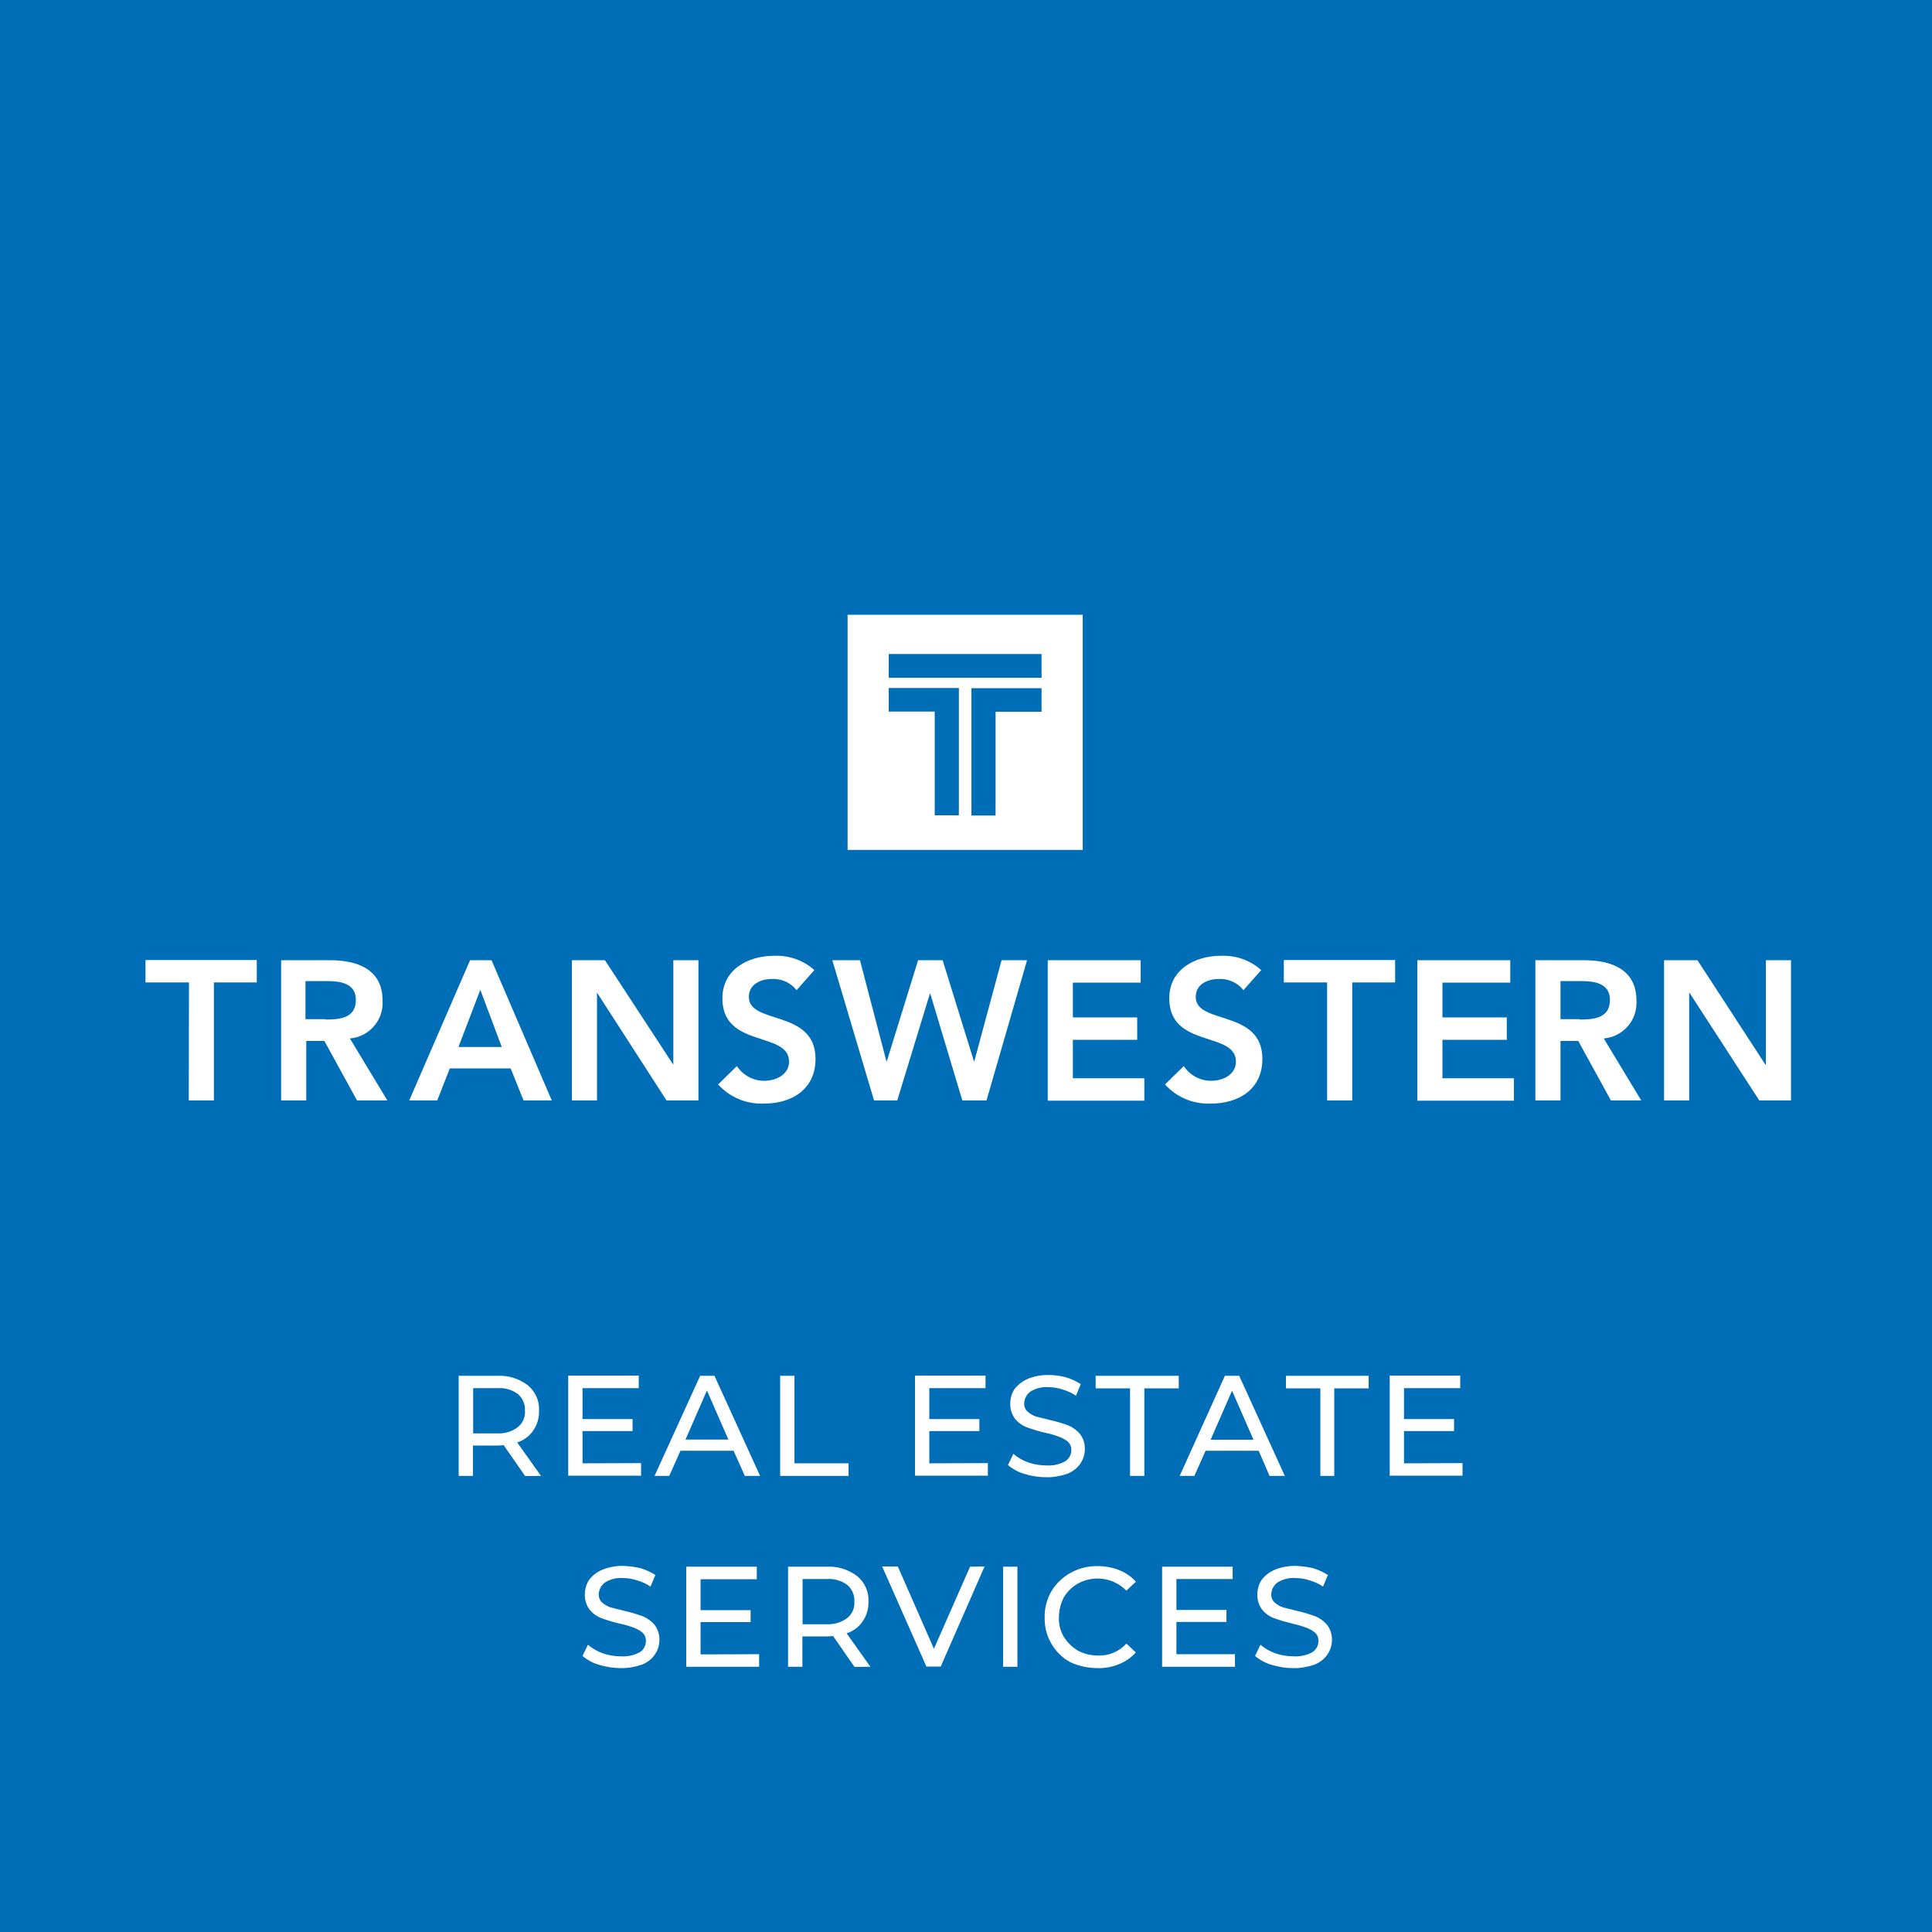 <svg enable-background="new 0 0 100 100" height="100" viewBox="0 0 100 100" width="100" xmlns="http://www.w3.org/2000/svg"><rect x="0" y="0" width="100" height="100" fill="#333333" stroke="none"/><g transform="translate(.091 .091)"><path d="m-.09-.09h100v100h-100z" fill="#006eb6"/><g fill="#fff"><path d="m32.03 86.25c.38.01.75-.06 1.11-.18.27-.11.51-.29.67-.53.15-.22.23-.48.23-.74.01-.28-.08-.56-.25-.79-.16-.19-.37-.34-.6-.44-.31-.11-.63-.21-.95-.28-.3-.07-.53-.14-.72-.18-.16-.05-.31-.14-.44-.25-.12-.11-.19-.27-.18-.44.01-.24.13-.46.32-.6.28-.18.62-.26.95-.23.24 0 .48.04.72.12.25.07.48.18.69.32l.25-.6c-.24-.15-.49-.27-.76-.35-.29-.07-.6-.11-.9-.12-.38-.01-.76.06-1.11.21-.27.11-.5.3-.67.53-.14.22-.21.48-.21.74-.01.28.08.56.25.79.17.2.38.35.62.44.31.11.63.21.95.28.24.05.48.12.72.21.16.06.31.14.44.25.12.11.19.27.18.44 0 .24-.12.46-.32.58-.3.16-.63.23-.97.21-.32 0-.64-.05-.95-.16-.28-.1-.54-.25-.76-.44l-.28.58c.25.21.54.37.86.46.36.11.74.17 1.11.17m4.14-.71v-1.67h2.59v-.62h-2.59v-1.6h2.91v-.65h-3.65v5.18h3.77v-.65zm8.79.64-1.23-1.73c.34-.11.64-.33.83-.62.21-.3.31-.65.3-1.02.03-.51-.19-.99-.58-1.32-.45-.34-1.01-.52-1.57-.49h-2.01v5.18h.74v-1.57h1.27c.11 0 .22-.01.32-.02l1.11 1.6zm-2.26-2.2h-1.25v-2.34h1.25c.38-.03.76.08 1.06.3.25.21.39.53.37.86.03.33-.11.65-.37.86-.31.23-.69.34-1.06.32m7.42-2.98-1.87 4.25-1.87-4.26h-.81l2.29 5.18h.74l2.27-5.18zm1.71 5.18h.74v-5.18h-.74zm4.9.07c.38.01.76-.06 1.11-.21.33-.13.62-.34.86-.6l-.49-.46c-.37.41-.9.64-1.46.62-.36 0-.72-.08-1.04-.25-.3-.18-.55-.42-.74-.72-.18-.31-.27-.66-.25-1.02 0-.36.09-.7.25-1.02.18-.3.43-.55.74-.72.82-.45 1.84-.3 2.5.37l.49-.46c-.23-.27-.53-.47-.86-.6-.35-.14-.73-.21-1.11-.21-.49-.01-.98.11-1.41.35-.41.23-.75.55-.99.95-.24.42-.36.89-.35 1.36-.01.48.11.95.35 1.36.23.4.57.73.97.95.45.21.94.31 1.43.31m4.07-.72v-1.67h2.59v-.62h-2.59v-1.6h2.91v-.64h-3.65v5.18h3.77v-.65zm6.04.72c.38.01.75-.06 1.11-.18.27-.11.51-.29.67-.53.15-.22.23-.48.23-.74.01-.28-.08-.56-.25-.79-.16-.19-.37-.34-.6-.44-.31-.11-.63-.21-.95-.28-.3-.07-.53-.14-.72-.18-.16-.05-.31-.14-.44-.25-.12-.11-.19-.27-.18-.44.01-.24.13-.46.32-.6.28-.18.62-.26.95-.23.24 0 .48.04.72.12.25.07.48.18.69.32l.25-.6c-.24-.15-.49-.27-.76-.35-.29-.07-.6-.11-.9-.12-.38-.01-.76.06-1.11.21-.27.11-.5.3-.67.53-.14.22-.21.48-.21.74-.01.28.08.56.25.79.17.2.38.35.62.44.31.11.63.2.95.28.24.05.48.12.72.21.16.06.31.14.44.25.12.11.19.27.18.44 0 .24-.12.46-.32.58-.3.16-.63.23-.97.21-.32 0-.64-.05-.95-.16-.28-.1-.54-.25-.76-.44l-.28.58c.25.21.54.37.86.46.36.11.73.17 1.11.17"/><path d="m27.91 76.3-1.23-1.73c.34-.11.64-.33.83-.62.21-.3.31-.65.3-1.02.03-.51-.19-.99-.58-1.32-.45-.34-1.01-.52-1.57-.49h-2.01v5.18h.74v-1.57h1.27c.11 0 .22-.01.32-.02l1.11 1.6zm-2.26-2.2h-1.25v-2.34h1.25c.38-.03.76.08 1.06.3.25.21.39.53.37.86.03.33-.11.65-.37.86-.3.23-.68.34-1.06.32m4.41 1.55v-1.67h2.59v-.62h-2.59v-1.6h2.91v-.65h-3.65v5.18h3.77v-.65zm8.4.65h.79l-2.36-5.18h-.74l-2.36 5.18h.76l.58-1.3h2.75zm-3.07-1.88 1.11-2.54 1.11 2.54zm4.9 1.88h3.54v-.65h-2.8v-4.53h-.74zm7.72-.65v-1.67h2.59v-.62h-2.59v-1.6h2.91v-.65h-3.65v5.18h3.77v-.65zm6.04.72c.38.01.75-.06 1.11-.18.27-.11.51-.29.67-.53.15-.22.23-.48.23-.74.01-.28-.08-.56-.25-.79-.16-.19-.37-.34-.6-.44-.31-.11-.63-.21-.95-.28-.3-.07-.53-.14-.72-.18-.16-.05-.31-.14-.44-.25-.12-.11-.19-.27-.18-.44.01-.24.13-.46.32-.6.28-.18.62-.26.95-.23.24 0 .48.04.72.12.25.07.48.18.69.32l.25-.6c-.24-.15-.49-.27-.76-.35-.29-.08-.6-.12-.9-.12-.38-.01-.76.06-1.11.21-.26.12-.49.3-.67.53-.14.22-.21.48-.21.74-.01.28.08.56.25.79.17.2.38.35.62.44.31.11.63.21.95.28.24.05.48.12.72.21.16.06.31.14.44.25.12.11.19.27.18.44 0 .24-.12.45-.32.58-.3.16-.63.23-.97.21-.32 0-.64-.05-.95-.16-.28-.1-.54-.25-.76-.44l-.28.58c.25.21.54.37.86.46.36.11.74.17 1.11.17m4.35-.07h.74v-4.53h1.78v-.65h-4.3v.65h1.78zm7.22 0h.79l-2.36-5.18h-.74l-2.34 5.18h.76l.58-1.3h2.75zm-3.05-1.87 1.11-2.54 1.11 2.54zm5.66 1.87h.74v-4.53h1.78v-.65h-4.28v.65h1.78v4.53zm4.35-.65v-1.67h2.59v-.62h-2.59v-1.6h2.91v-.65h-3.65v5.18h3.77v-.65z"/><path d="m9.69 50.76h-2.25v-1.16h5.76v1.16h-2.22v6.11h-1.3z"/><path d="m14.47 49.61h2.53c1.39 0 2.71.46 2.71 2.08.07 1.01-.68 1.88-1.69 1.97l1.94 3.21h-1.57l-1.69-3.08h-.94v3.08h-1.3v-7.26zm2.29 3.07c.74 0 1.57-.07 1.57-1.02 0-.86-.81-.97-1.48-.97h-1.13v1.97h1.04z"/><path d="m24.24 49.61h1.11l3.12 7.26h-1.46l-.67-1.66h-3.15l-.65 1.66h-1.45zm1.64 4.49-1.11-2.96-1.13 2.96z"/><path d="m29.51 49.61h1.71l3.54 5.41v-5.41h1.3v7.26h-1.65l-3.59-5.57h-.01v5.57h-1.3z"/><path d="m41.14 51.16c-.3-.39-.78-.6-1.27-.58-.6 0-1.2.28-1.2.93 0 1.46 3.45.62 3.45 3.21 0 1.57-1.23 2.31-2.66 2.31-.9.04-1.78-.32-2.38-.99l.97-.95c.32.48.86.77 1.43.76.6 0 1.27-.32 1.27-.99 0-1.6-3.45-.67-3.45-3.28 0-1.5 1.34-2.2 2.68-2.2.76-.03 1.51.23 2.08.74z"/><path d="m42.99 49.61h1.43l1.37 5.23h.02l1.62-5.23h1.27l1.62 5.23h.02l1.41-5.23h1.32l-2.1 7.26h-1.25l-1.66-5.53h-.02l-1.69 5.53h-1.2z"/><path d="m54.14 49.61h4.81v1.16h-3.51v1.8h3.33v1.16h-3.33v1.99h3.7v1.16h-5z"/><path d="m64.27 51.16c-.3-.39-.78-.6-1.27-.58-.6 0-1.2.28-1.2.93 0 1.46 3.45.62 3.45 3.21 0 1.57-1.23 2.31-2.66 2.31-.9.04-1.78-.32-2.38-.99l.97-.95c.32.48.86.77 1.43.76.6 0 1.27-.32 1.27-.99 0-1.6-3.45-.67-3.45-3.28 0-1.5 1.34-2.2 2.68-2.2.76-.03 1.51.23 2.08.74z"/><path d="m68.6 50.76h-2.24v-1.16h5.76v1.16h-2.22v6.11h-1.3z"/><path d="m73.27 49.61h4.81v1.16h-3.51v1.8h3.33v1.16h-3.33v1.99h3.7v1.16h-5z"/><path d="m79.38 49.61h2.52c1.39 0 2.71.46 2.71 2.08.07 1.01-.68 1.88-1.69 1.97l1.94 3.21h-1.57l-1.69-3.08h-.92v3.08h-1.3zm2.29 3.07c.74 0 1.57-.07 1.57-1.02 0-.86-.81-.97-1.48-.97h-1.08v1.97h.99z"/><path d="m86.04 49.61h1.73l3.52 5.41h.02v-5.41h1.3v7.26h-1.64l-3.61-5.57h-.02v5.57h-1.3z"/><path d="m55.95 31.73h-12.17v12.17h12.17zm-10.04 3.79h3.63v6.59h-1.25v-5.37h-2.38zm7.91-.53h-7.91v-1.23h7.91zm0 1.76h-2.38v5.37h-1.25v-6.59h3.63z"/></g></g></svg>